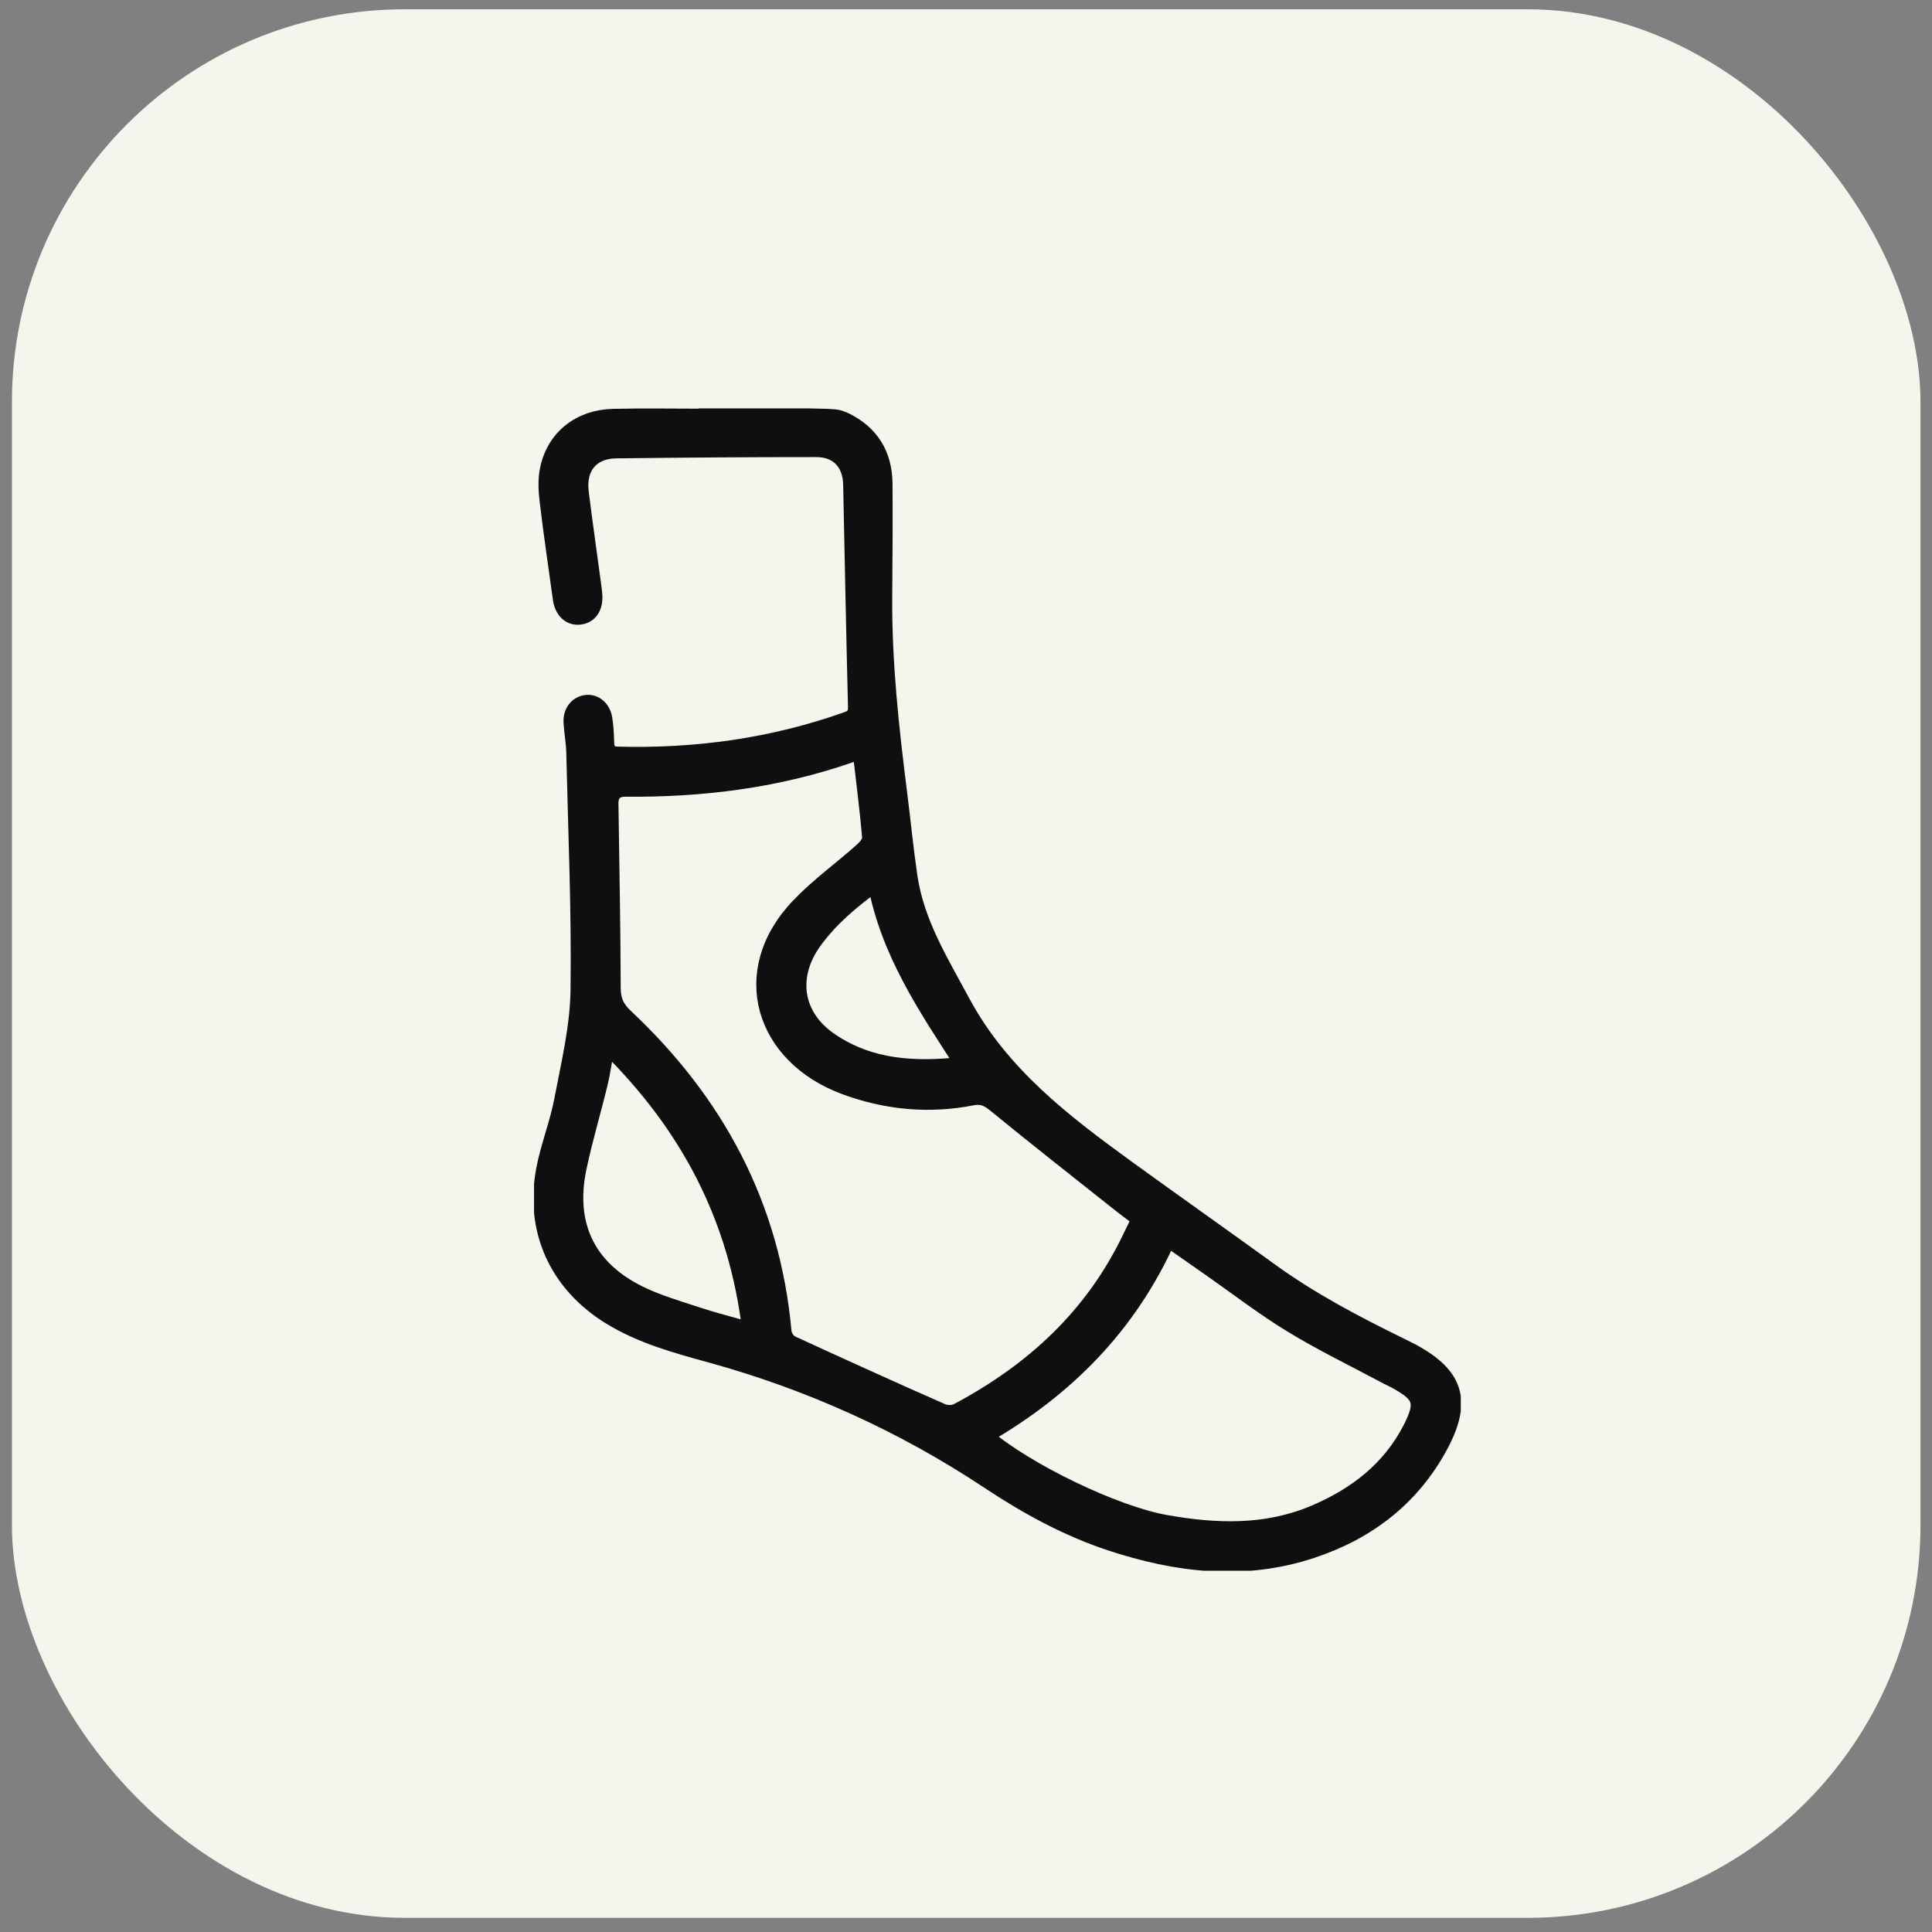 <svg width="123" height="123" viewBox="0 0 123 123" fill="none" xmlns="http://www.w3.org/2000/svg">
<rect x="0" y="0" width="123" height="123" fill="#808080" stroke="none"/>
<rect x="0.76" y="0.592" width="121.506" height="121.506" rx="25" fill="#F6F5ED"/>
<g clip-path="url(#clip0_247_617)">
<path d="M44.966 26.456C47.019 26.456 49.071 26.456 51.123 26.456C51.241 26.456 51.367 26.493 51.485 26.502C52.027 26.52 52.579 26.511 53.121 26.557C53.365 26.575 53.609 26.666 53.835 26.776C55.481 27.588 56.303 28.948 56.322 30.791C56.34 33.201 56.322 35.601 56.303 38.011C56.276 42.2 56.728 46.344 57.253 50.487C57.479 52.267 57.651 54.056 57.913 55.835C58.356 58.783 59.902 61.248 61.276 63.812C63.753 68.403 67.713 71.424 71.772 74.372C74.81 76.572 77.866 78.725 80.903 80.925C83.453 82.769 86.219 84.229 89.031 85.607C89.302 85.744 89.573 85.872 89.836 86.009C92.711 87.542 93.226 89.203 91.662 92.087C89.863 95.4 87.06 97.527 83.552 98.695C79.204 100.146 74.9 99.626 70.642 98.211C67.885 97.289 65.353 95.902 62.939 94.296C57.47 90.672 51.575 88.007 45.265 86.264C43.041 85.653 40.817 85.05 38.819 83.818C35.501 81.765 33.91 78.37 34.624 74.509C34.904 73.003 35.492 71.552 35.781 70.046C36.215 67.746 36.785 65.419 36.821 63.091C36.893 58.008 36.667 52.924 36.549 47.831C36.531 47.229 36.414 46.627 36.378 46.015C36.332 45.331 36.721 44.828 37.3 44.746C37.86 44.664 38.376 45.075 38.484 45.76C38.566 46.252 38.584 46.763 38.602 47.275C38.62 47.758 38.773 48.014 39.307 48.032C44.315 48.169 49.206 47.493 53.944 45.805C54.387 45.65 54.495 45.404 54.486 44.965C54.369 40.265 54.278 35.556 54.179 30.846C54.152 29.477 53.338 28.601 51.982 28.601C47.724 28.601 43.475 28.628 39.216 28.683C37.652 28.701 36.785 29.751 36.983 31.339C37.227 33.32 37.517 35.3 37.779 37.281C37.806 37.509 37.842 37.737 37.851 37.956C37.878 38.714 37.517 39.206 36.893 39.27C36.26 39.334 35.79 38.869 35.691 38.093C35.41 36.012 35.094 33.94 34.85 31.85C34.768 31.184 34.741 30.472 34.886 29.824C35.32 27.844 36.911 26.584 39.027 26.529C41.007 26.484 42.986 26.52 44.966 26.52C44.966 26.502 44.966 26.475 44.966 26.456ZM54.794 47.922C54.477 47.986 54.278 48.005 54.097 48.069C49.469 49.675 44.686 50.268 39.813 50.222C39.174 50.222 38.861 50.542 38.873 51.181C38.927 55.078 39.008 58.975 39.017 62.872C39.017 63.648 39.225 64.159 39.795 64.698C45.599 70.137 49.17 76.736 49.894 84.795C49.921 85.059 50.147 85.415 50.382 85.525C53.573 86.994 56.774 88.445 59.983 89.86C60.254 89.979 60.697 89.979 60.95 89.842C65.733 87.305 69.575 83.791 71.953 78.808C72.64 77.365 72.685 77.758 71.465 76.79C68.744 74.637 66.022 72.492 63.337 70.301C62.876 69.927 62.496 69.763 61.927 69.872C59.151 70.42 56.439 70.165 53.79 69.188C48.556 67.253 46.856 61.85 50.861 57.67C52.09 56.383 53.555 55.334 54.884 54.147C55.119 53.937 55.408 53.59 55.39 53.326C55.237 51.564 55.011 49.812 54.794 47.932V47.922ZM62.713 91.403C65.299 93.639 70.986 96.377 74.195 96.942C77.405 97.517 80.596 97.627 83.661 96.331C86.292 95.218 88.489 93.547 89.827 90.919C90.64 89.303 90.487 88.82 88.932 87.953C88.669 87.807 88.389 87.688 88.127 87.542C86.147 86.483 84.122 85.507 82.214 84.338C80.433 83.252 78.779 81.975 77.07 80.779C76.193 80.167 75.316 79.547 74.358 78.881C71.863 84.421 67.876 88.427 62.722 91.403H62.713ZM38.638 66.55C38.466 67.499 38.367 68.248 38.195 68.969C37.761 70.758 37.227 72.528 36.848 74.335C36.079 77.959 37.399 80.733 40.699 82.358C41.883 82.942 43.176 83.307 44.433 83.727C45.464 84.065 46.53 84.329 47.751 84.685C46.892 77.484 43.8 71.625 38.638 66.559V66.55ZM61.312 67.782C58.916 64.095 56.566 60.6 55.743 56.246C54.188 57.378 52.85 58.51 51.81 59.952C50.201 62.206 50.608 64.743 52.904 66.276C55.417 67.965 58.229 68.129 61.312 67.782Z" fill="#0F0F0F" stroke="#0F0F0F" stroke-miterlimit="10"/>
</g>
<defs>
<clipPath id="clip0_247_617">
<rect width="59" height="74" fill="white" transform="translate(34 26)"/>
</clipPath>
</defs>
</svg>
